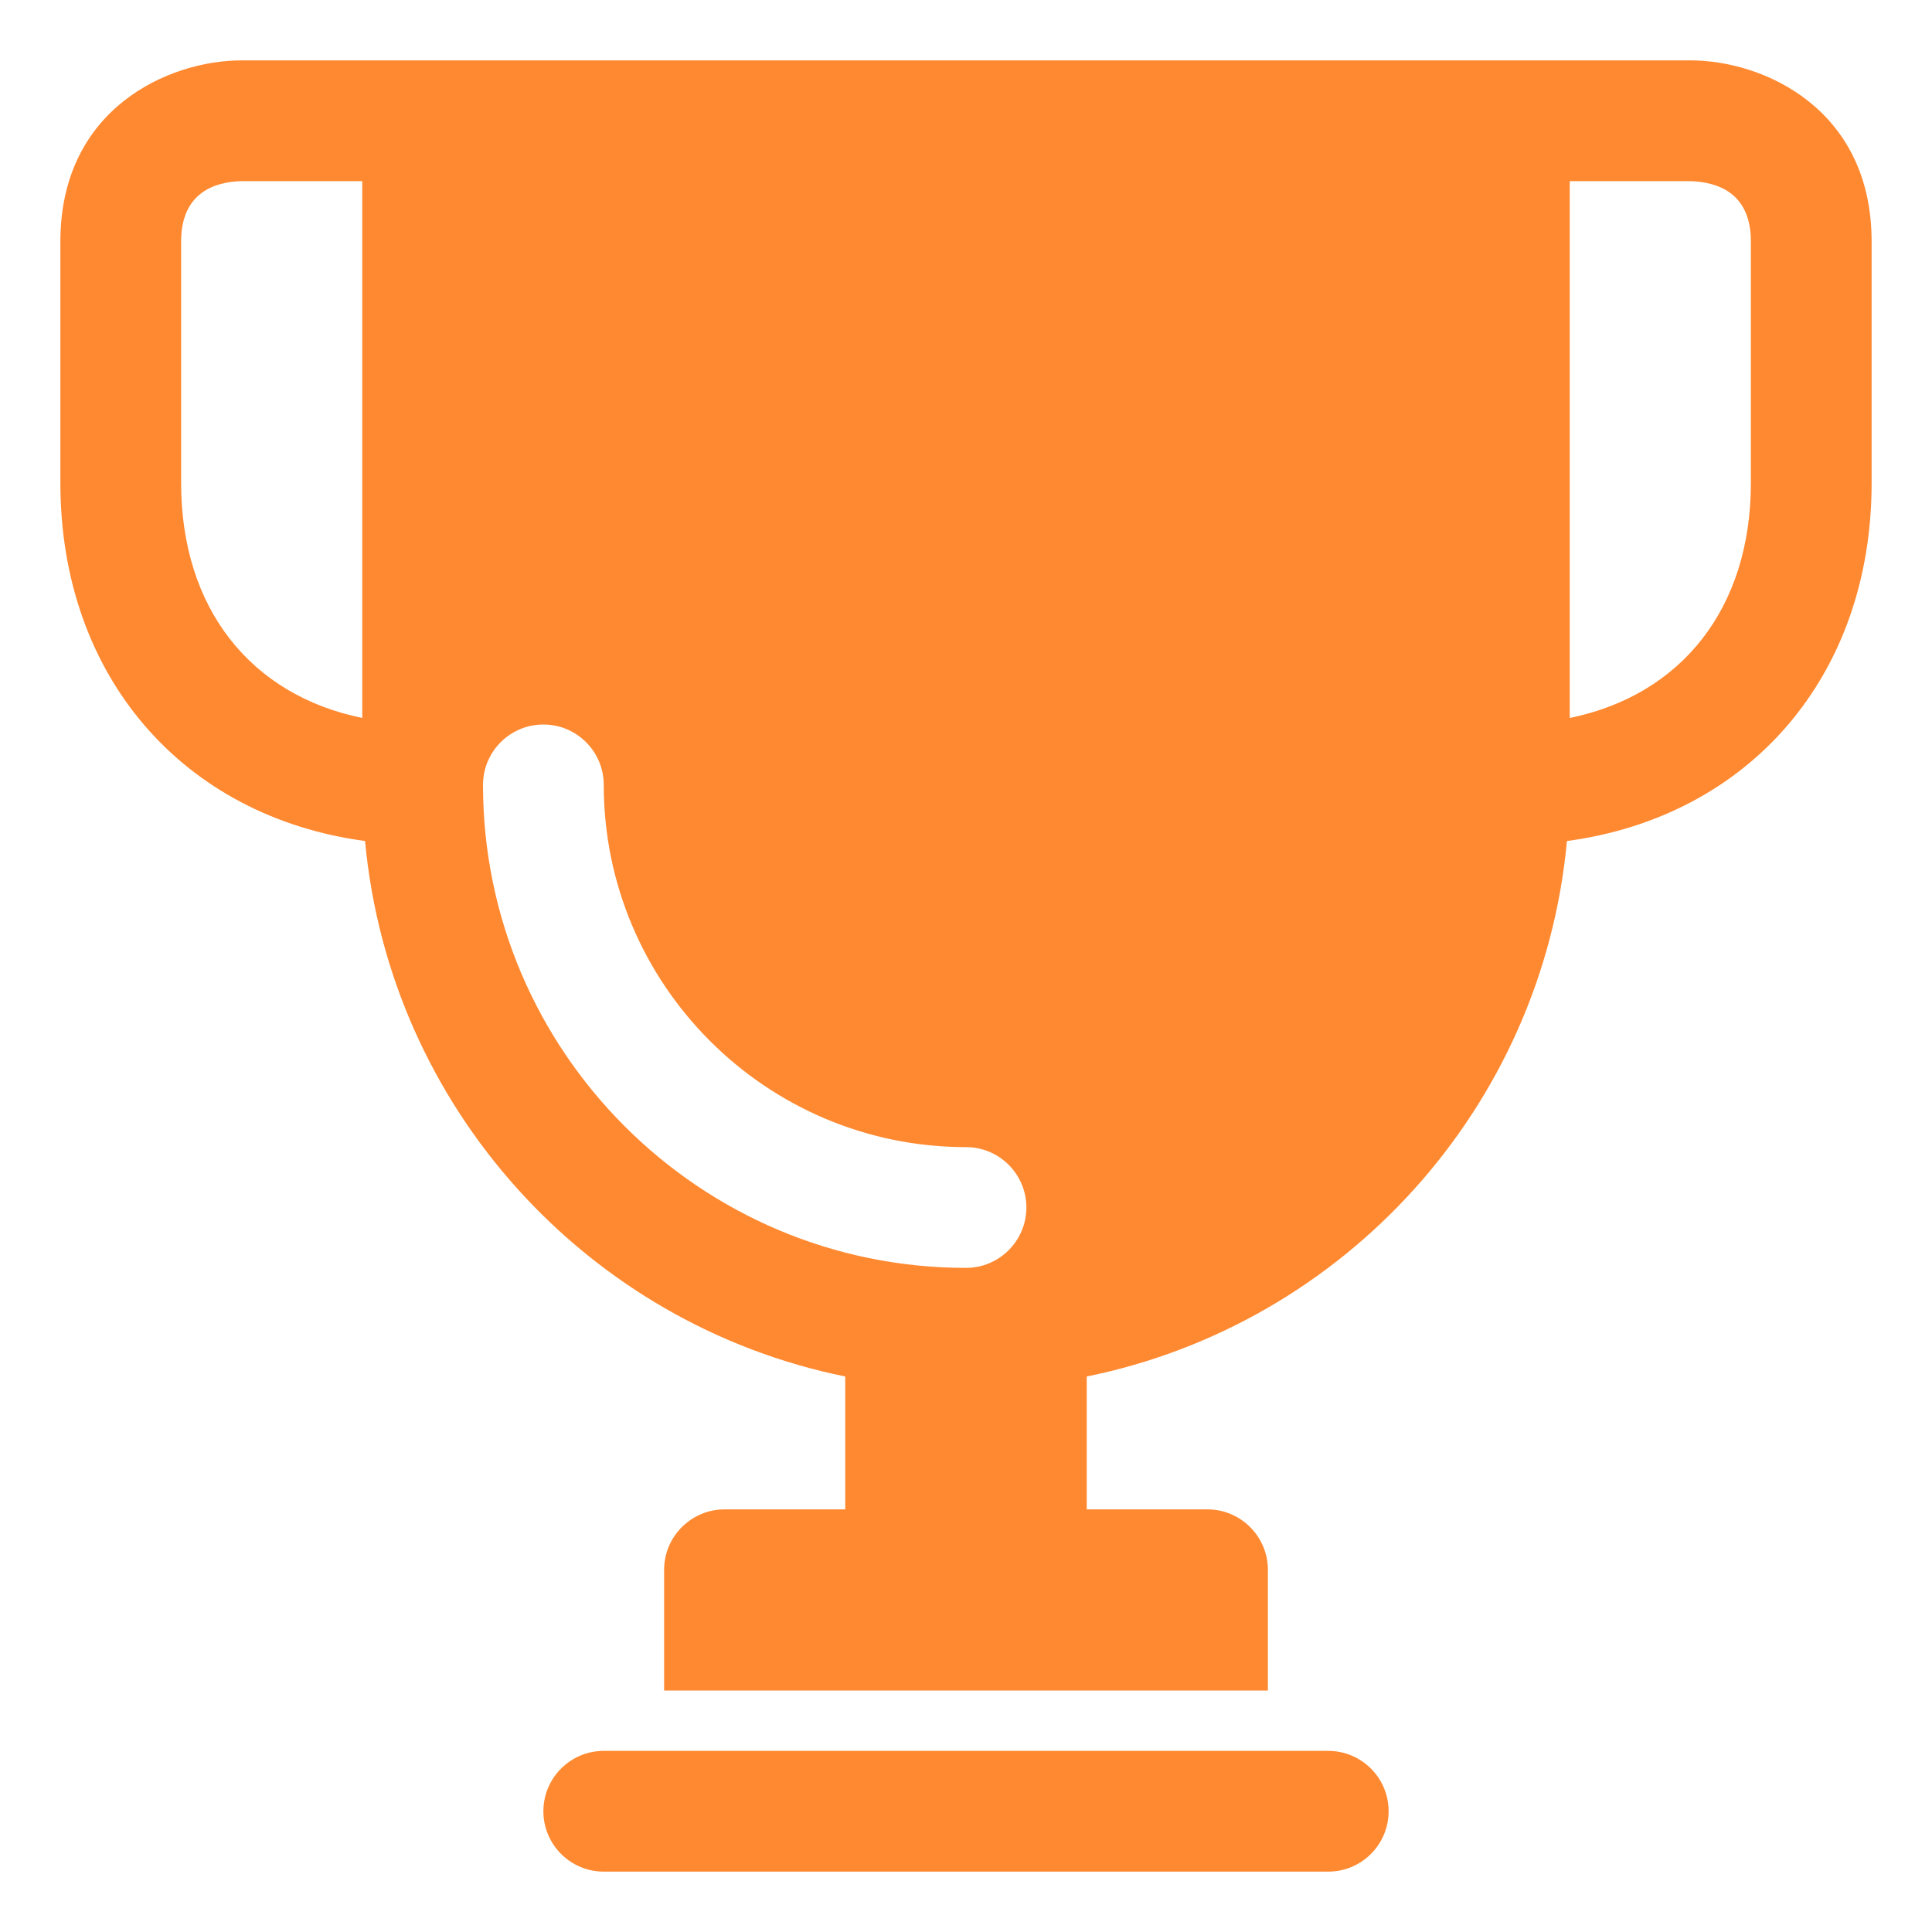 <svg xmlns="http://www.w3.org/2000/svg" xmlns:xlink="http://www.w3.org/1999/xlink" width="200" zoomAndPan="magnify" viewBox="0 0 150 150" height="200" preserveAspectRatio="xMidYMid meet" version="1.0"><path fill="#ff8930" d="M 107.812 140.625 C 107.812 143.211 105.711 145.312 103.125 145.312 L 46.875 145.312 C 44.289 145.312 42.188 143.211 42.188 140.625 C 42.188 138.039 44.289 135.938 46.875 135.938 L 103.125 135.938 C 105.711 135.938 107.812 138.039 107.812 140.625 Z M 145.312 18.75 L 145.312 37.5 C 145.312 52.52 135.781 63.398 121.656 65.297 C 119.742 86 104.383 102.805 84.375 106.871 L 84.375 117.188 L 93.75 117.188 C 96.328 117.188 98.438 119.297 98.438 121.875 L 98.438 131.25 L 51.562 131.25 L 51.562 121.875 C 51.562 119.297 53.672 117.188 56.25 117.188 L 65.625 117.188 L 65.625 106.871 C 45.617 102.812 30.258 86 28.344 65.297 C 14.219 63.398 4.688 52.52 4.688 37.5 L 4.688 18.75 C 4.688 8.434 13.098 4.688 18.75 4.688 L 131.25 4.688 C 136.902 4.688 145.312 8.434 145.312 18.75 Z M 28.125 14.062 L 18.75 14.062 C 16.641 14.117 14.062 14.977 14.062 18.75 L 14.062 37.5 C 14.062 47.227 19.461 53.973 28.125 55.742 Z M 79.688 93.75 C 79.688 91.164 77.586 89.062 75 89.062 C 59.488 89.062 46.875 76.449 46.875 60.938 C 46.875 58.352 44.773 56.25 42.188 56.25 C 39.602 56.25 37.5 58.352 37.5 60.938 C 37.5 81.613 54.324 98.438 75 98.438 C 77.586 98.438 79.688 96.336 79.688 93.75 Z M 135.938 18.75 C 135.938 14.977 133.359 14.117 131.195 14.062 L 121.875 14.062 L 121.875 55.742 C 130.539 53.973 135.938 47.227 135.938 37.5 Z M 135.938 18.75 " fill-opacity="1" fill-rule="nonzero"/></svg>